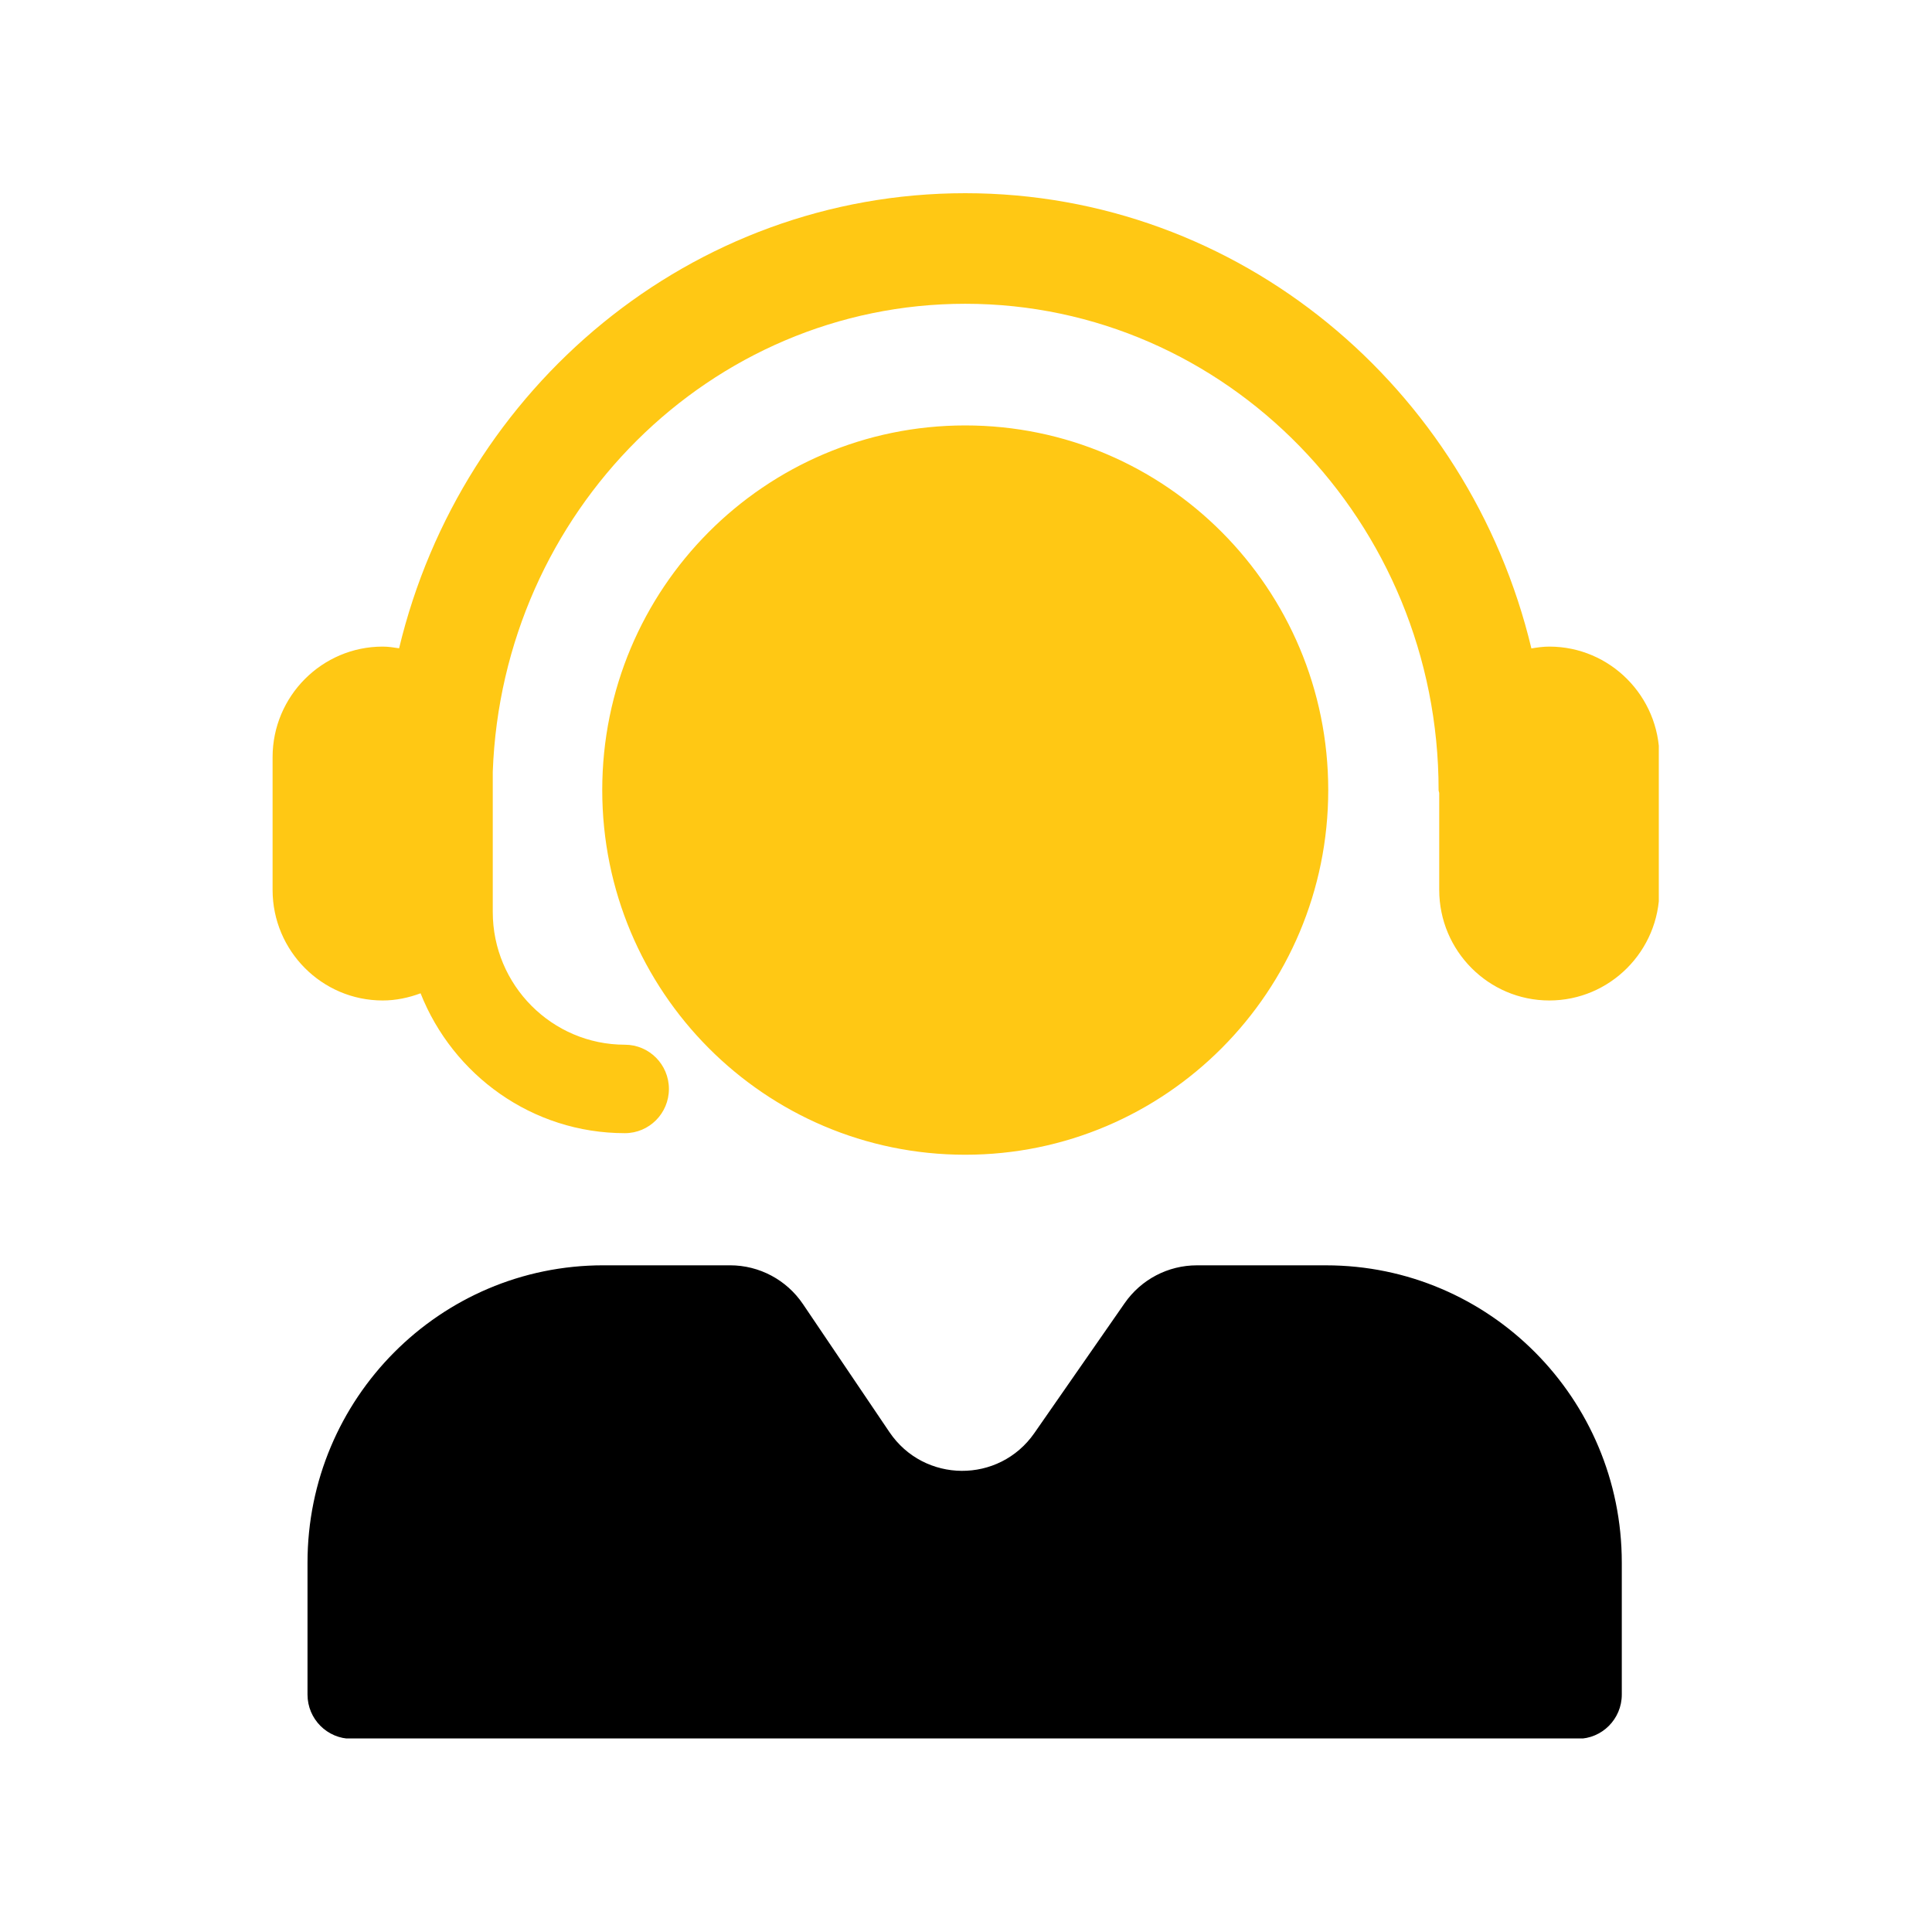 <svg xmlns="http://www.w3.org/2000/svg" xmlns:xlink="http://www.w3.org/1999/xlink" width="1080" viewBox="0 0 810 810" height="1080" preserveAspectRatio="xMidYMid meet"><defs><clipPath id="8f8467656b"><path d="M 114.211 81 L 695.461 81 L 695.461 510.75 L 114.211 510.75 Z M 114.211 81 " clip-rule="nonzero"></path></clipPath><clipPath id="011bdfa072"><path d="M 114.211 499.344 L 695.461 499.344 L 695.461 728.844 L 114.211 728.844 Z M 114.211 499.344 " clip-rule="nonzero"></path></clipPath></defs><g clip-path="url(#8f8467656b)"><path fill="#ffc814" d="M 695.711 317.453 L 695.711 373.09 C 695.711 398.652 675.008 419.453 649.559 419.453 C 624.105 419.453 603.402 398.648 603.402 373.09 L 603.402 332.543 C 603.375 332.09 603.141 331.703 603.141 331.242 C 603.141 218.82 514.113 127.359 404.68 127.359 C 297.77 127.359 210.566 214.711 206.594 323.566 L 206.594 382.363 C 206.594 413.043 231.441 438 261.98 438 C 272.176 438 280.445 446.305 280.445 456.543 C 280.445 466.785 272.176 475.086 261.98 475.086 C 223.09 475.086 189.898 450.719 176.324 416.445 C 171.352 418.293 166.047 419.453 160.441 419.453 C 134.992 419.457 114.285 398.652 114.285 373.094 L 114.285 317.453 C 114.285 291.887 134.992 271.09 160.441 271.09 C 162.797 271.09 165.066 271.445 167.328 271.793 C 193.52 162.465 289.852 81 404.68 81 C 519.527 81 615.879 162.492 642.043 271.855 C 644.5 271.445 646.984 271.09 649.559 271.09 C 675.008 271.09 695.711 291.895 695.711 317.453 Z M 556.871 331.246 C 556.871 246.816 488.73 178.363 404.676 178.363 C 320.625 178.363 252.492 246.816 252.492 331.246 C 252.492 415.684 320.625 484.129 404.676 484.129 C 488.73 484.133 556.871 415.684 556.871 331.246 Z M 556.184 530.496 L 502 530.496 C 489.938 530.496 478.637 536.41 471.73 546.344 L 433.848 600.812 C 419.031 622.117 387.566 621.906 373.035 600.402 L 336.77 546.746 C 329.898 536.578 318.457 530.488 306.223 530.488 L 253.016 530.488 C 184.488 530.488 128.934 586.293 128.934 655.137 L 128.934 710.453 C 128.934 720.695 137.199 728.996 147.398 728.996 L 661.801 728.996 C 671.996 728.996 680.266 720.691 680.266 710.453 L 680.266 655.137 C 680.262 586.297 624.711 530.496 556.184 530.496 Z M 556.184 530.496 " fill-opacity="1" fill-rule="nonzero"></path></g><g clip-path="url(#011bdfa072)"><path fill="#000000" d="M 695.383 317.453 L 695.383 373.09 C 695.383 398.652 674.691 419.453 649.254 419.453 C 623.82 419.453 603.125 398.648 603.125 373.09 L 603.125 332.543 C 603.102 332.09 602.863 331.703 602.863 331.242 C 602.863 218.82 513.887 127.359 404.516 127.359 C 297.664 127.359 210.512 214.711 206.543 323.566 L 206.543 382.363 C 206.543 413.043 231.375 438 261.898 438 C 272.086 438 280.352 446.305 280.352 456.543 C 280.352 466.785 272.086 475.086 261.898 475.086 C 223.027 475.086 189.855 450.719 176.289 416.445 C 171.32 418.293 166.016 419.453 160.414 419.453 C 134.98 419.457 114.285 398.652 114.285 373.094 L 114.285 317.453 C 114.285 291.887 134.98 271.09 160.414 271.09 C 162.77 271.09 165.039 271.445 167.301 271.793 C 193.477 162.465 289.75 81 404.516 81 C 519.297 81 615.594 162.492 641.746 271.855 C 644.203 271.445 646.684 271.09 649.254 271.09 C 674.691 271.09 695.383 291.895 695.383 317.453 Z M 556.621 331.246 C 556.621 246.816 488.516 178.363 404.512 178.363 C 320.508 178.363 252.414 246.816 252.414 331.246 C 252.414 415.684 320.508 484.129 404.512 484.129 C 488.516 484.133 556.621 415.684 556.621 331.246 Z M 555.934 530.496 L 501.781 530.496 C 489.723 530.496 478.43 536.41 471.527 546.344 L 433.668 600.812 C 418.859 622.117 387.41 621.906 372.887 600.402 L 336.645 546.746 C 329.777 536.578 318.34 530.488 306.113 530.488 L 252.938 530.488 C 184.449 530.488 128.926 586.293 128.926 655.137 L 128.926 710.453 C 128.926 720.695 137.184 728.996 147.379 728.996 L 661.492 728.996 C 671.684 728.996 679.945 720.691 679.945 710.453 L 679.945 655.137 C 679.941 586.297 624.422 530.496 555.934 530.496 Z M 555.934 530.496 " fill-opacity="1" fill-rule="nonzero"></path></g></svg>